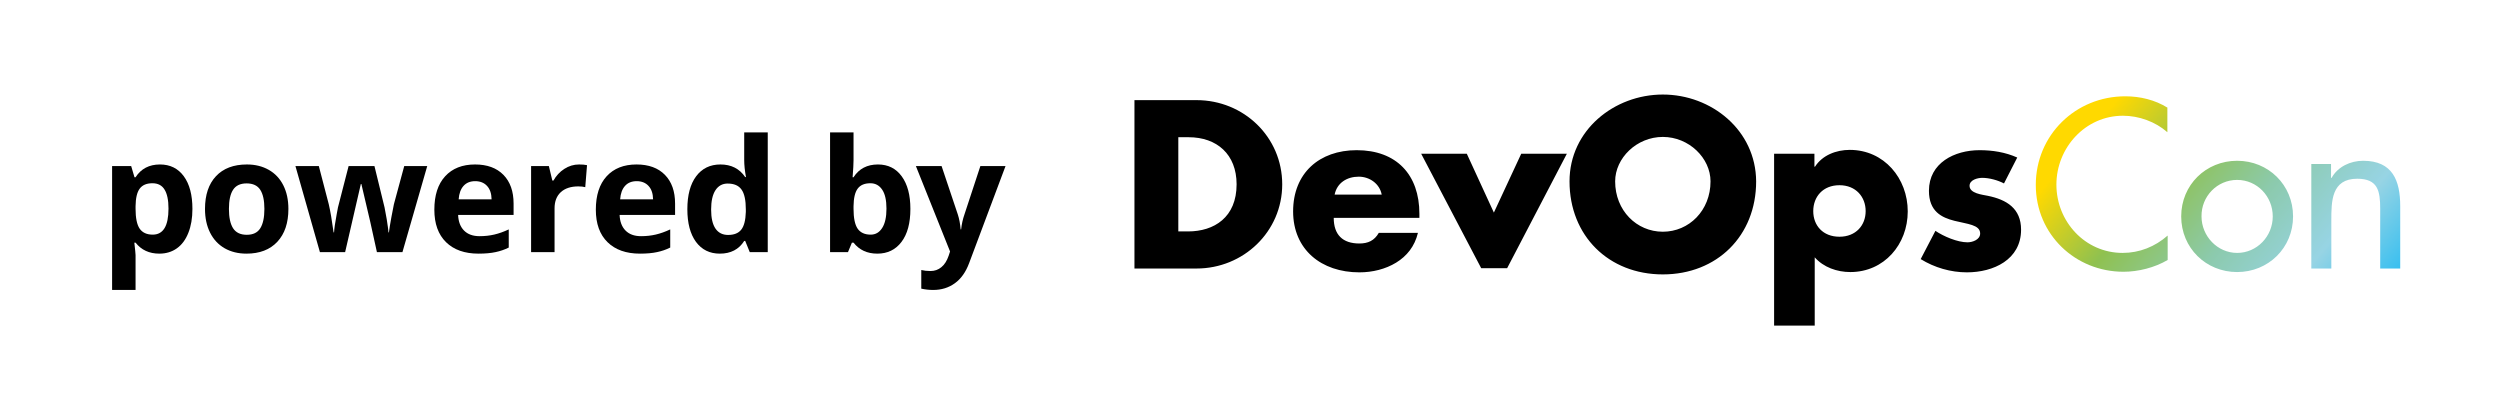 <svg xmlns="http://www.w3.org/2000/svg" width="476" height="75" viewBox="0 0 476 75" fill="none"><path d="M30.338 48.293C28.414 48.293 26.905 47.595 25.811 46.198H25.577C25.733 47.565 25.811 48.356 25.811 48.571V55.207H21.344V31.623H24.977L25.606 33.747H25.811C26.856 32.126 28.404 31.315 30.455 31.315C32.389 31.315 33.902 32.062 34.996 33.557C36.09 35.051 36.637 37.126 36.637 39.782C36.637 41.53 36.378 43.049 35.86 44.338C35.352 45.627 34.625 46.608 33.678 47.282C32.73 47.956 31.617 48.293 30.338 48.293ZM29.02 34.89C27.916 34.89 27.11 35.231 26.602 35.915C26.095 36.589 25.831 37.707 25.811 39.27V39.753C25.811 41.511 26.07 42.77 26.588 43.532C27.115 44.294 27.945 44.675 29.078 44.675C31.08 44.675 32.081 43.024 32.081 39.724C32.081 38.112 31.832 36.906 31.334 36.105C30.846 35.295 30.074 34.89 29.02 34.89Z" fill="black"></path><path d="M43.588 39.782C43.588 41.403 43.851 42.629 44.379 43.459C44.916 44.289 45.785 44.704 46.986 44.704C48.178 44.704 49.032 44.294 49.55 43.474C50.077 42.644 50.341 41.413 50.341 39.782C50.341 38.161 50.077 36.945 49.55 36.135C49.022 35.324 48.158 34.919 46.957 34.919C45.765 34.919 44.906 35.324 44.379 36.135C43.851 36.935 43.588 38.151 43.588 39.782ZM54.911 39.782C54.911 42.448 54.208 44.533 52.802 46.037C51.395 47.541 49.437 48.293 46.928 48.293C45.355 48.293 43.969 47.951 42.767 47.268C41.566 46.574 40.643 45.583 39.999 44.294C39.354 43.005 39.032 41.501 39.032 39.782C39.032 37.106 39.73 35.026 41.127 33.542C42.523 32.058 44.486 31.315 47.015 31.315C48.588 31.315 49.974 31.657 51.176 32.341C52.377 33.024 53.3 34.006 53.944 35.285C54.589 36.565 54.911 38.063 54.911 39.782Z" fill="black"></path><path d="M71.764 48L70.504 42.273L68.805 35.036H68.703L65.715 48H60.91L56.252 31.623H60.705L62.594 38.874C62.897 40.173 63.205 41.965 63.517 44.25H63.605C63.644 43.508 63.815 42.331 64.118 40.72L64.352 39.475L66.374 31.623H71.296L73.215 39.475C73.254 39.69 73.312 40.007 73.39 40.427C73.478 40.847 73.561 41.296 73.639 41.774C73.717 42.243 73.786 42.707 73.844 43.166C73.913 43.615 73.952 43.977 73.962 44.25H74.049C74.137 43.547 74.294 42.585 74.518 41.364C74.743 40.134 74.904 39.304 75.002 38.874L76.965 31.623H81.344L76.627 48H71.764Z" fill="black"></path><path d="M90.478 34.494C89.531 34.494 88.788 34.797 88.251 35.402C87.714 35.998 87.407 36.848 87.329 37.951H93.598C93.579 36.848 93.29 35.998 92.734 35.402C92.177 34.797 91.425 34.494 90.478 34.494ZM91.108 48.293C88.471 48.293 86.41 47.565 84.926 46.11C83.442 44.655 82.7 42.595 82.7 39.929C82.7 37.185 83.383 35.065 84.75 33.571C86.127 32.067 88.027 31.315 90.449 31.315C92.763 31.315 94.565 31.975 95.854 33.293C97.143 34.611 97.787 36.433 97.787 38.757V40.925H87.226C87.275 42.194 87.651 43.185 88.354 43.898C89.057 44.611 90.043 44.968 91.313 44.968C92.299 44.968 93.232 44.865 94.111 44.66C94.99 44.455 95.908 44.128 96.865 43.679V47.136C96.083 47.526 95.248 47.815 94.36 48C93.471 48.195 92.387 48.293 91.108 48.293Z" fill="black"></path><path d="M110.261 31.315C110.866 31.315 111.369 31.359 111.77 31.447L111.433 35.637C111.071 35.539 110.632 35.49 110.114 35.49C108.689 35.49 107.575 35.856 106.775 36.589C105.984 37.321 105.588 38.347 105.588 39.665V48H101.12V31.623H104.504L105.163 34.377H105.383C105.891 33.459 106.574 32.722 107.434 32.165C108.303 31.599 109.245 31.315 110.261 31.315Z" fill="black"></path><path d="M121.226 34.494C120.278 34.494 119.536 34.797 118.999 35.402C118.462 35.998 118.154 36.848 118.076 37.951H124.346C124.326 36.848 124.038 35.998 123.481 35.402C122.925 34.797 122.173 34.494 121.226 34.494ZM121.855 48.293C119.219 48.293 117.158 47.565 115.674 46.11C114.189 44.655 113.447 42.595 113.447 39.929C113.447 37.185 114.131 35.065 115.498 33.571C116.875 32.067 118.774 31.315 121.196 31.315C123.511 31.315 125.312 31.975 126.602 33.293C127.891 34.611 128.535 36.433 128.535 38.757V40.925H117.974C118.022 42.194 118.398 43.185 119.102 43.898C119.805 44.611 120.791 44.968 122.061 44.968C123.047 44.968 123.979 44.865 124.858 44.66C125.737 44.455 126.655 44.128 127.612 43.679V47.136C126.831 47.526 125.996 47.815 125.107 48C124.219 48.195 123.135 48.293 121.855 48.293Z" fill="black"></path><path d="M137.054 48.293C135.13 48.293 133.616 47.546 132.512 46.052C131.419 44.558 130.872 42.487 130.872 39.841C130.872 37.155 131.429 35.065 132.542 33.571C133.665 32.067 135.208 31.315 137.171 31.315C139.231 31.315 140.804 32.116 141.887 33.718H142.034C141.809 32.497 141.697 31.408 141.697 30.451V25.207H146.179V48H142.752L141.887 45.876H141.697C140.681 47.487 139.134 48.293 137.054 48.293ZM138.621 44.733C139.763 44.733 140.598 44.401 141.126 43.737C141.663 43.073 141.956 41.945 142.005 40.353V39.87C142.005 38.112 141.731 36.852 141.184 36.091C140.647 35.329 139.768 34.948 138.548 34.948C137.552 34.948 136.775 35.373 136.219 36.223C135.672 37.062 135.398 38.288 135.398 39.899C135.398 41.511 135.677 42.722 136.233 43.532C136.79 44.333 137.586 44.733 138.621 44.733Z" fill="black"></path><path d="M167.157 31.315C169.09 31.315 170.604 32.072 171.698 33.586C172.791 35.09 173.338 37.155 173.338 39.782C173.338 42.487 172.772 44.582 171.639 46.066C170.516 47.551 168.983 48.293 167.039 48.293C165.116 48.293 163.607 47.595 162.513 46.198H162.205L161.458 48H158.045V25.207H162.513V30.51C162.513 31.184 162.454 32.263 162.337 33.747H162.513C163.558 32.126 165.106 31.315 167.157 31.315ZM165.721 34.89C164.618 34.89 163.812 35.231 163.304 35.915C162.796 36.589 162.533 37.707 162.513 39.27V39.753C162.513 41.511 162.772 42.77 163.289 43.532C163.817 44.294 164.647 44.675 165.78 44.675C166.698 44.675 167.425 44.255 167.962 43.415C168.509 42.565 168.783 41.335 168.783 39.724C168.783 38.112 168.509 36.906 167.962 36.105C167.415 35.295 166.668 34.89 165.721 34.89Z" fill="black"></path><path d="M174.386 31.623H179.279L182.369 40.837C182.633 41.638 182.814 42.585 182.911 43.679H182.999C183.107 42.673 183.317 41.726 183.629 40.837L186.661 31.623H191.451L184.523 50.095C183.888 51.804 182.98 53.083 181.798 53.933C180.626 54.782 179.254 55.207 177.682 55.207C176.91 55.207 176.154 55.124 175.411 54.958V51.413C175.948 51.54 176.534 51.603 177.169 51.603C177.96 51.603 178.649 51.359 179.235 50.871C179.83 50.393 180.294 49.665 180.626 48.688L180.89 47.883L174.386 31.623Z" fill="black"></path><g clip-path="url(#clip0_1_3607)"><path d="M443.885 31.228H440.074V51.126H443.885V41.99C443.885 38.346 443.885 34.031 448.817 34.031C452.741 34.031 453.189 36.329 453.189 39.748V51.126H457V39.243C457 34.367 455.543 30.611 449.938 30.611C447.528 30.611 445.118 31.733 443.941 33.862H443.829V31.228H443.885ZM425.95 34.255C429.761 34.255 432.732 37.394 432.732 41.205C432.732 45.017 429.705 48.155 425.95 48.155C422.195 48.155 419.169 44.961 419.169 41.205C419.113 37.394 422.139 34.255 425.95 34.255ZM425.95 30.611C420.009 30.611 415.301 35.208 415.301 41.205C415.301 47.203 420.009 51.799 425.95 51.799C431.891 51.799 436.599 47.203 436.599 41.205C436.599 35.208 431.891 30.611 425.95 30.611ZM412.723 20.522C410.313 19.009 407.455 18.336 404.653 18.336C395.181 18.336 387.615 25.735 387.615 35.208C387.615 44.68 395.181 51.743 404.316 51.743C407.119 51.743 410.257 50.958 412.723 49.501V44.848C410.313 46.978 407.343 48.155 404.148 48.155C396.974 48.155 391.538 42.158 391.538 35.152C391.538 28.145 397.03 22.036 404.204 22.036C407.231 22.036 410.369 23.157 412.667 25.174V20.522H412.723Z" fill="url(#paint0_linear_1_3607)"></path><path d="M384.083 29.995C381.842 28.986 379.376 28.594 376.91 28.594C372.146 28.594 367.27 31.004 367.27 36.329C367.27 40.252 369.68 41.429 372.146 42.046C374.556 42.662 377.022 42.775 377.022 44.456C377.022 45.633 375.564 46.138 374.612 46.138C372.706 46.138 370.072 45.017 368.503 43.952L365.7 49.333C368.334 50.958 371.417 51.855 374.5 51.855C379.544 51.855 384.812 49.445 384.812 43.727C384.812 39.692 382.066 38.01 378.479 37.282C377.414 37.057 375.004 36.833 375.004 35.376C375.004 34.255 376.517 33.862 377.414 33.862C378.759 33.862 380.384 34.311 381.561 34.927L384.083 29.995ZM350.231 35.264C353.37 35.264 355.22 37.506 355.22 40.196C355.22 42.887 353.37 45.073 350.231 45.073C347.093 45.073 345.243 42.943 345.243 40.196C345.243 37.45 347.093 35.264 350.231 35.264ZM345.523 29.266H337.789V62H345.523V48.996C347.205 50.902 349.783 51.799 352.305 51.799C358.75 51.799 363.234 46.53 363.234 40.252C363.234 33.974 358.75 28.538 352.193 28.538C349.615 28.538 346.981 29.547 345.58 31.733H345.467V29.266H345.523ZM316.603 26.071C321.592 26.071 325.683 30.107 325.683 34.535C325.683 40.084 321.592 44.12 316.603 44.12C311.615 44.12 307.524 40.084 307.524 34.535C307.524 30.107 311.615 26.071 316.603 26.071ZM316.603 18C307.356 18 298.837 24.782 298.837 34.535C298.837 44.904 306.291 52.247 316.603 52.247C326.916 52.247 334.37 44.904 334.37 34.535C334.314 24.782 325.851 18 316.603 18ZM279.277 29.266H270.589L282.023 51.07H286.955L298.332 29.266H289.645L284.433 40.476L279.277 29.266ZM270.253 40.701C270.253 33.246 265.881 28.594 258.315 28.594C251.197 28.594 246.209 32.966 246.209 40.252C246.209 47.539 251.59 51.855 258.82 51.855C261.342 51.855 263.808 51.238 265.825 50.005C267.843 48.772 269.356 46.922 269.973 44.344H262.519C261.678 45.801 260.501 46.362 258.82 46.362C255.625 46.362 253.943 44.68 253.943 41.485H270.253V40.701ZM254.112 37.057C254.56 34.815 256.466 33.638 258.707 33.638C260.781 33.638 262.687 34.983 263.079 37.057H254.112ZM224.351 26.127H226.313C231.693 26.127 235.448 29.378 235.448 35.096C235.448 41.373 231.189 44.064 226.2 44.064H224.351V26.127ZM216 51.126H227.826C236.737 51.126 244.135 44.12 244.135 35.096C244.135 26.071 236.793 19.065 227.826 19.065H216V51.126Z" fill="black"></path></g><defs><linearGradient id="paint0_linear_1_3607" x1="397.305" y1="17.479" x2="448.905" y2="60.774" gradientUnits="userSpaceOnUse"><stop offset="0.08" stop-color="#FFD900"></stop><stop offset="0.33" stop-color="#8FC150"></stop><stop offset="0.57" stop-color="#8CCAAD"></stop><stop offset="0.8" stop-color="#97D4E4"></stop><stop offset="1" stop-color="#38BFF0"></stop></linearGradient><clipPath id="clip0_1_3607"><rect width="241" height="44" fill="white" transform="translate(216 18)"></rect></clipPath></defs></svg>
